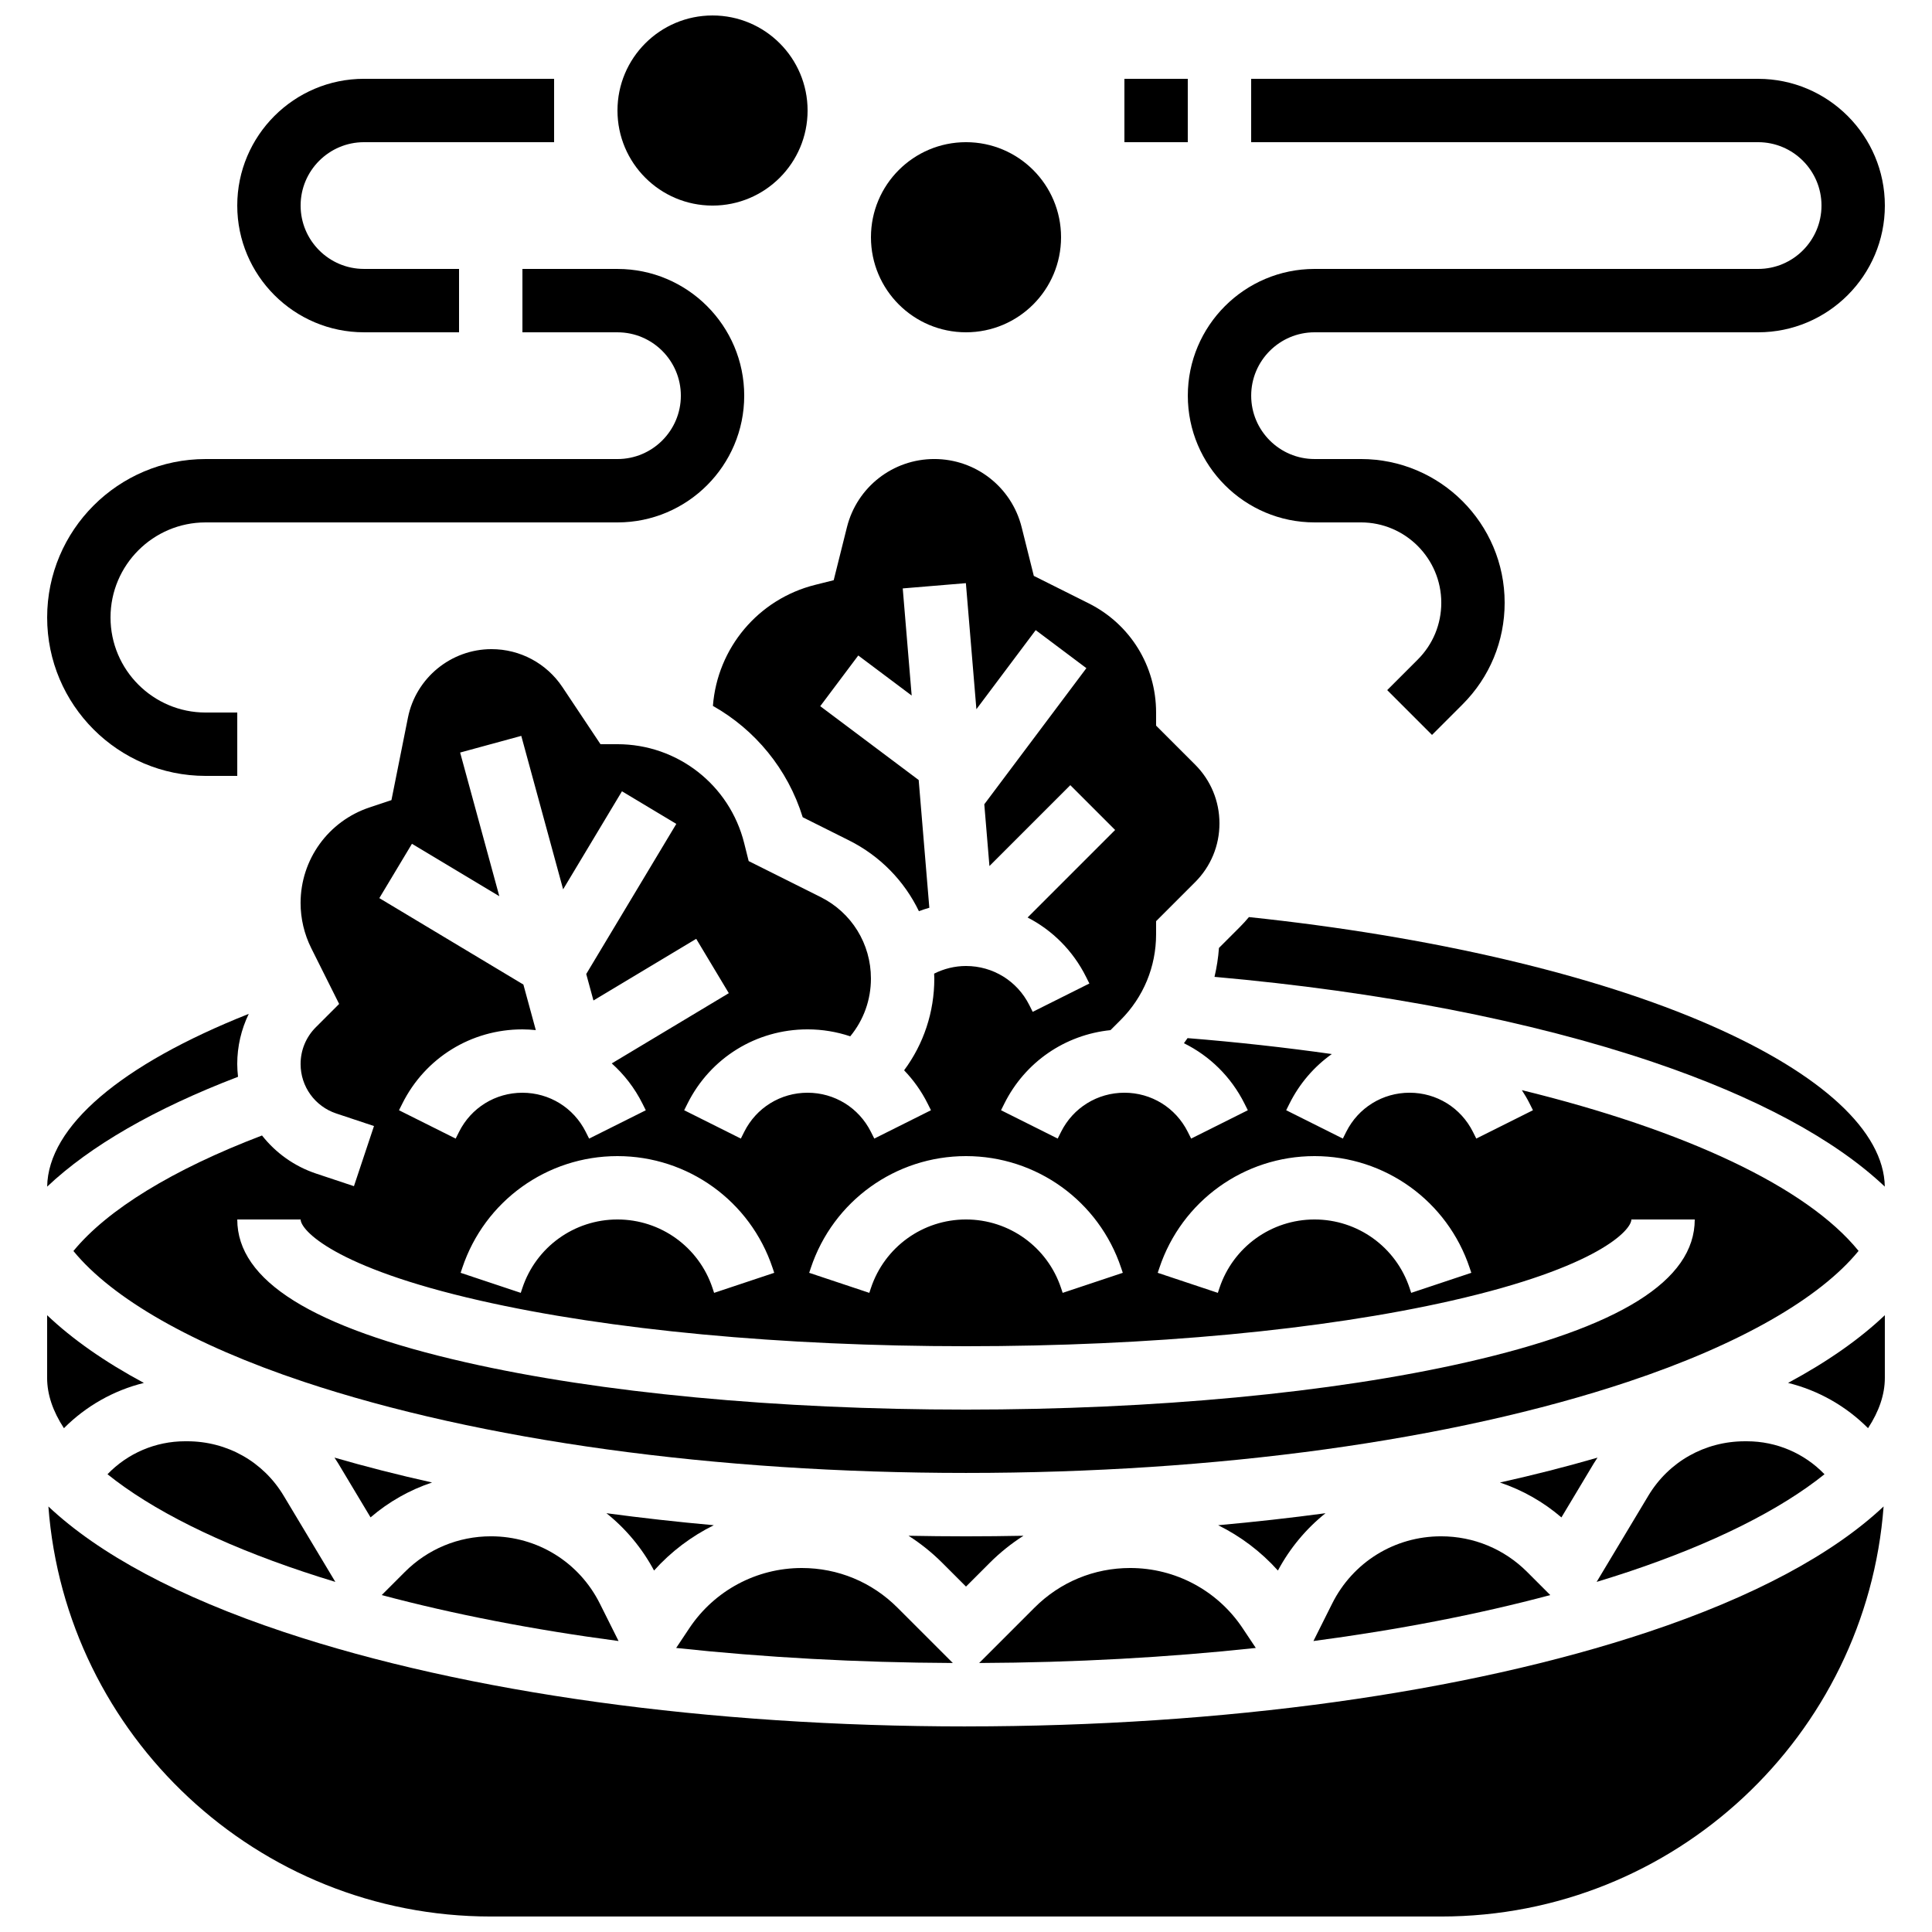 <?xml version="1.0" encoding="UTF-8"?>
<!-- Uploaded to: SVG Repo, www.svgrepo.com, Generator: SVG Repo Mixer Tools -->
<svg width="800px" height="800px" version="1.1" viewBox="144 144 512 512" xmlns="http://www.w3.org/2000/svg">
 <defs>
  <clipPath id="b">
   <path d="m156 543h488v108.9h-488z"/>
  </clipPath>
  <clipPath id="a">
   <path d="m307 148.09h52v50.906h-52z"/>
  </clipPath>
 </defs>
 <path d="m406.3 558.16c2.742-2.742 5.738-5.129 8.926-7.168-5.051 0.098-10.129 0.152-15.227 0.152-5.102 0-10.176-0.055-15.227-0.152 3.188 2.039 6.188 4.43 8.926 7.168l6.301 6.301z"/>
 <path d="m317.33 560.21c4.5-5.019 9.887-9.07 15.832-12.012-9.68-0.871-19.176-1.934-28.453-3.18 5.102 4.074 9.414 9.203 12.621 15.191z"/>
 <path d="m381.82 570.03c-6.766-6.766-15.762-10.492-25.332-10.492-12.004 0-23.148 5.965-29.809 15.953l-3.488 5.234c23.391 2.516 48.039 3.875 73.316 3.988z"/>
 <path d="m473.31 575.49c-6.656-9.988-17.801-15.953-29.805-15.953-9.57 0-18.566 3.727-25.332 10.492l-14.684 14.684c25.277-0.113 49.926-1.473 73.312-3.988z"/>
 <path d="m302.97 568.98c-5.504-11.008-16.566-17.844-28.867-17.844-8.621 0-16.727 3.359-22.824 9.453l-6.121 6.121c19.152 5.109 40.273 9.199 62.766 12.18z"/>
 <path d="m482.66 560.21c3.207-5.988 7.519-11.117 12.617-15.191-9.277 1.246-18.773 2.309-28.453 3.18 5.949 2.941 11.336 6.992 15.836 12.012z"/>
 <path d="m242.2 546.12c4.836-4.148 10.359-7.262 16.297-9.246-8.973-2-17.605-4.199-25.859-6.594 0.32 0.492 0.652 0.973 0.957 1.48 2.981 4.977 6.078 10.145 8.605 14.359z"/>
 <path d="m597.29 415.7c-30.645-13.438-73.934-23.57-122.31-28.664-0.754 0.902-1.543 1.777-2.383 2.617l-5.559 5.559c-0.188 2.602-0.594 5.16-1.18 7.664 43.852 3.898 83.816 11.641 116.13 22.555 27.379 9.25 48.262 20.504 61.504 33.035-0.23-14.613-16.613-29.789-46.203-42.766z"/>
 <path d="m193.58 525.95h-0.531c-7.848 0-15.23 3.199-20.562 8.738 11.703 9.414 29.461 18.352 52.039 25.879 2.727 0.91 5.512 1.793 8.344 2.652-1.582-2.641-7.852-13.086-13.688-22.82-5.418-9.047-14.988-14.449-25.602-14.449z"/>
 <path d="m332.93 331.07c11.164 6.305 19.828 16.707 23.797 29.508l12.242 6.121c8.297 4.148 14.703 10.797 18.551 18.773 0.906-0.34 1.828-0.641 2.762-0.906l-2.82-33.855-26.09-19.566 10.078-13.434 14.152 10.613-2.367-28.387 16.734-1.395 2.785 33.41 15.715-20.961 13.434 10.078-27.055 36.074 1.363 16.367 21.434-21.434 11.875 11.875-23.195 23.195c6.566 3.383 12.023 8.797 15.484 15.719l0.887 1.773-15.02 7.512-0.887-1.773c-3.203-6.402-9.637-10.379-16.793-10.379-2.945 0-5.836 0.715-8.441 2.027 0.012 0.43 0.047 0.859 0.047 1.289 0 8.879-2.809 17.328-8.004 24.328 2.465 2.562 4.582 5.508 6.231 8.809l0.887 1.773-15.02 7.512-0.891-1.773c-3.203-6.402-9.637-10.379-16.793-10.379s-13.594 3.977-16.793 10.379l-0.887 1.773-15.02-7.512 0.887-1.773c6.059-12.125 18.25-19.66 31.812-19.66 3.926 0 7.731 0.648 11.312 1.844 3.551-4.309 5.481-9.664 5.481-15.32 0-9.203-5.113-17.477-13.344-21.594l-19.055-9.527-1.188-4.75c-3.863-15.441-17.672-26.223-33.59-26.223h-4.492l-10.086-15.133c-4.199-6.297-11.223-10.059-18.793-10.059-10.73 0-20.047 7.637-22.148 18.156l-4.371 21.855-5.809 1.938c-10.93 3.641-18.27 13.82-18.27 25.336 0 4.125 0.977 8.254 2.82 11.945l7.398 14.797-6.176 6.176c-2.606 2.606-4.039 6.07-4.039 9.758 0 5.949 3.793 11.207 9.434 13.09l10.016 3.336-5.312 15.934-10.016-3.336c-5.82-1.941-10.734-5.516-14.348-10.098-23.617 9-40.984 19.652-49.977 30.617 10.289 12.578 31.551 24.82 61.066 34.66 46.742 15.57 109.06 24.152 175.47 24.152 66.406 0 128.72-8.582 175.47-24.164 29.523-9.844 50.797-22.094 61.078-34.676-13.781-16.992-46.031-32.016-89.234-42.605 0.738 1.137 1.438 2.312 2.055 3.551l0.887 1.773-15.02 7.512-0.887-1.773c-3.203-6.402-9.637-10.379-16.793-10.379s-13.594 3.977-16.793 10.379l-0.887 1.773-15.02-7.512 0.887-1.773c2.676-5.356 6.551-9.809 11.207-13.117-12.285-1.738-25.066-3.16-38.23-4.219-0.312 0.457-0.633 0.906-0.961 1.352 6.812 3.359 12.484 8.875 16.043 15.988l0.887 1.773-15.02 7.512-0.891-1.777c-3.203-6.402-9.637-10.379-16.793-10.379s-13.594 3.977-16.793 10.379l-0.887 1.773-15.02-7.512 0.887-1.773c5.508-11.016 16.074-18.219 28.125-19.453l2.668-2.668c6.07-6.07 9.414-14.145 9.414-22.73v-3.477l10.348-10.348c4.156-4.156 6.445-9.684 6.445-15.566 0-5.879-2.289-11.406-6.445-15.566l-10.348-10.344v-3.477c0-12.336-6.856-23.43-17.891-28.945l-14.512-7.258-3.223-12.895c-2.66-10.645-12.18-18.078-23.152-18.078-10.973 0-20.492 7.434-23.152 18.078l-3.508 14.039-4.887 1.223c-15.125 3.777-25.941 16.754-27.121 32.082zm15.82 148.95 0.43 1.289-15.934 5.312-0.426-1.289c-3.621-10.863-13.742-18.16-25.191-18.16-11.445 0-21.57 7.297-25.191 18.156l-0.43 1.293-15.934-5.312 0.43-1.293c5.914-17.727 22.438-29.637 41.125-29.637s35.215 11.91 41.121 29.641zm-95.578-112.41 23.152 13.891-10.383-38.07 16.203-4.418 11.09 40.668 15.594-25.984 14.402 8.641-23.871 39.785 1.914 7.016 27.23-16.34 8.641 14.402-31.02 18.613c3.289 2.945 6.07 6.519 8.133 10.645l0.887 1.773-15.02 7.512-0.891-1.777c-3.203-6.402-9.637-10.379-16.793-10.379s-13.594 3.977-16.793 10.379l-0.887 1.773-15.02-7.512 0.887-1.773c6.059-12.125 18.25-19.66 31.809-19.66 1.203 0 2.387 0.078 3.562 0.195l-3.293-12.074-38.176-22.906zm198.07 112.41c5.91-17.73 22.434-29.641 41.121-29.641s35.215 11.91 41.121 29.641l0.43 1.289-15.934 5.312-0.426-1.289c-3.621-10.863-13.742-18.16-25.191-18.16-11.445 0-21.57 7.297-25.191 18.156l-0.43 1.293-15.934-5.312zm77.52 8.652c38.832-8.824 47.57-18.727 47.57-21.5h16.793c0 16.211-19.836 28.602-60.641 37.875-35.484 8.066-82.535 12.508-132.48 12.508s-97-4.441-132.48-12.508c-40.809-9.273-60.645-21.66-60.645-37.875h16.793c0 2.773 8.738 12.676 47.57 21.5 34.301 7.797 80.027 12.09 128.77 12.09 48.734 0 94.461-4.293 128.76-12.09zm-87.641-8.652 0.43 1.289-15.934 5.312-0.43-1.289c-3.617-10.863-13.742-18.16-25.188-18.16s-21.57 7.297-25.191 18.156l-0.43 1.293-15.934-5.312 0.43-1.293c5.91-17.727 22.438-29.637 41.125-29.637s35.211 11.91 41.121 29.641z"/>
 <path d="m182.13 510.49c-10.402-5.594-18.98-11.609-25.641-17.949v16.617c0 4.398 1.531 8.875 4.453 13.328 5.848-5.871 13.172-10.012 21.188-11.996z"/>
 <g clip-path="url(#b)">
  <path d="m400 601.52c-68.164 0-132.37-8.887-180.78-25.023-27.906-9.301-48.973-20.629-62.395-33.262 4.555 60.684 55.387 108.66 117.22 108.66h251.91c61.828 0 112.66-47.984 117.22-108.67-13.422 12.633-34.488 23.957-62.395 33.262-48.418 16.141-112.62 25.027-180.78 25.027z"/>
 </g>
 <path d="m639.05 522.48c2.922-4.453 4.453-8.926 4.453-13.328v-16.617c-6.66 6.34-15.238 12.355-25.645 17.949 8.02 1.984 15.34 6.125 21.191 11.996z"/>
 <path d="m566.4 531.77c0.305-0.504 0.633-0.988 0.957-1.48-8.254 2.391-16.887 4.594-25.859 6.594 5.934 1.984 11.457 5.098 16.297 9.246 2.523-4.215 5.621-9.383 8.605-14.359z"/>
 <path d="m156.5 458.47c11.422-10.805 28.539-20.676 50.578-29.109-0.121-1.113-0.207-2.238-0.207-3.375 0-4.688 1.07-9.203 3.051-13.301-33.922 13.469-53.18 29.844-53.422 45.785z"/>
 <path d="m627.51 534.69c-5.332-5.539-12.715-8.738-20.562-8.738h-0.531c-10.613 0-20.184 5.402-25.605 14.449-5.836 9.734-12.102 20.184-13.688 22.82 2.832-0.863 5.617-1.746 8.344-2.652 22.582-7.527 40.336-16.465 52.043-25.879z"/>
 <path d="m548.72 560.59c-6.098-6.098-14.199-9.453-22.824-9.453-12.305 0-23.367 6.836-28.867 17.844l-4.957 9.91c22.492-2.981 43.613-7.066 62.766-12.18z"/>
 <path d="m425.19 206.87c0 13.914-11.277 25.191-25.188 25.191-13.914 0-25.191-11.277-25.191-25.191 0-13.91 11.277-25.191 25.191-25.191 13.91 0 25.188 11.281 25.188 25.191"/>
 <g clip-path="url(#a)">
  <path d="m358.02 173.29c0 13.91-11.281 25.191-25.191 25.191-13.914 0-25.191-11.281-25.191-25.191 0-13.914 11.277-25.191 25.191-25.191 13.91 0 25.191 11.277 25.191 25.191"/>
 </g>
 <path d="m609.92 215.27h-117.55c-18.52 0-33.586 15.066-33.586 33.586s15.066 33.586 33.586 33.586h12.297c11.738 0 21.289 9.555 21.289 21.293 0 5.688-2.215 11.035-6.234 15.055l-8.098 8.098 11.875 11.875 8.098-8.098c7.191-7.191 11.152-16.758 11.152-26.93 0.004-21-17.082-38.086-38.082-38.086h-12.297c-9.258 0-16.793-7.535-16.793-16.793 0-9.258 7.535-16.793 16.793-16.793h117.55c18.52 0 33.586-15.066 33.586-33.586 0-18.52-15.066-33.586-33.586-33.586l-134.35-0.004v16.793h134.35c9.258 0 16.793 7.535 16.793 16.793 0 9.262-7.531 16.797-16.793 16.797z"/>
 <path d="m441.98 164.89h16.793v16.793h-16.793z"/>
 <path d="m240.46 232.06h25.191v-16.793h-25.191c-9.258 0-16.793-7.535-16.793-16.793 0-9.258 7.535-16.793 16.793-16.793h50.383v-16.797h-50.383c-18.52 0-33.586 15.066-33.586 33.586 0 18.523 15.066 33.59 33.586 33.59z"/>
 <path d="m198.48 349.62h8.398v-16.793h-8.398c-13.891 0-25.191-11.301-25.191-25.191 0-13.891 11.301-25.191 25.191-25.191h109.16c18.52 0 33.586-15.066 33.586-33.586s-15.066-33.586-33.586-33.586h-25.191v16.793h25.191c9.258 0 16.793 7.535 16.793 16.793 0 9.258-7.535 16.793-16.793 16.793h-109.16c-23.148 0-41.984 18.836-41.984 41.984 0 23.152 18.832 41.984 41.984 41.984z"/>
</svg>